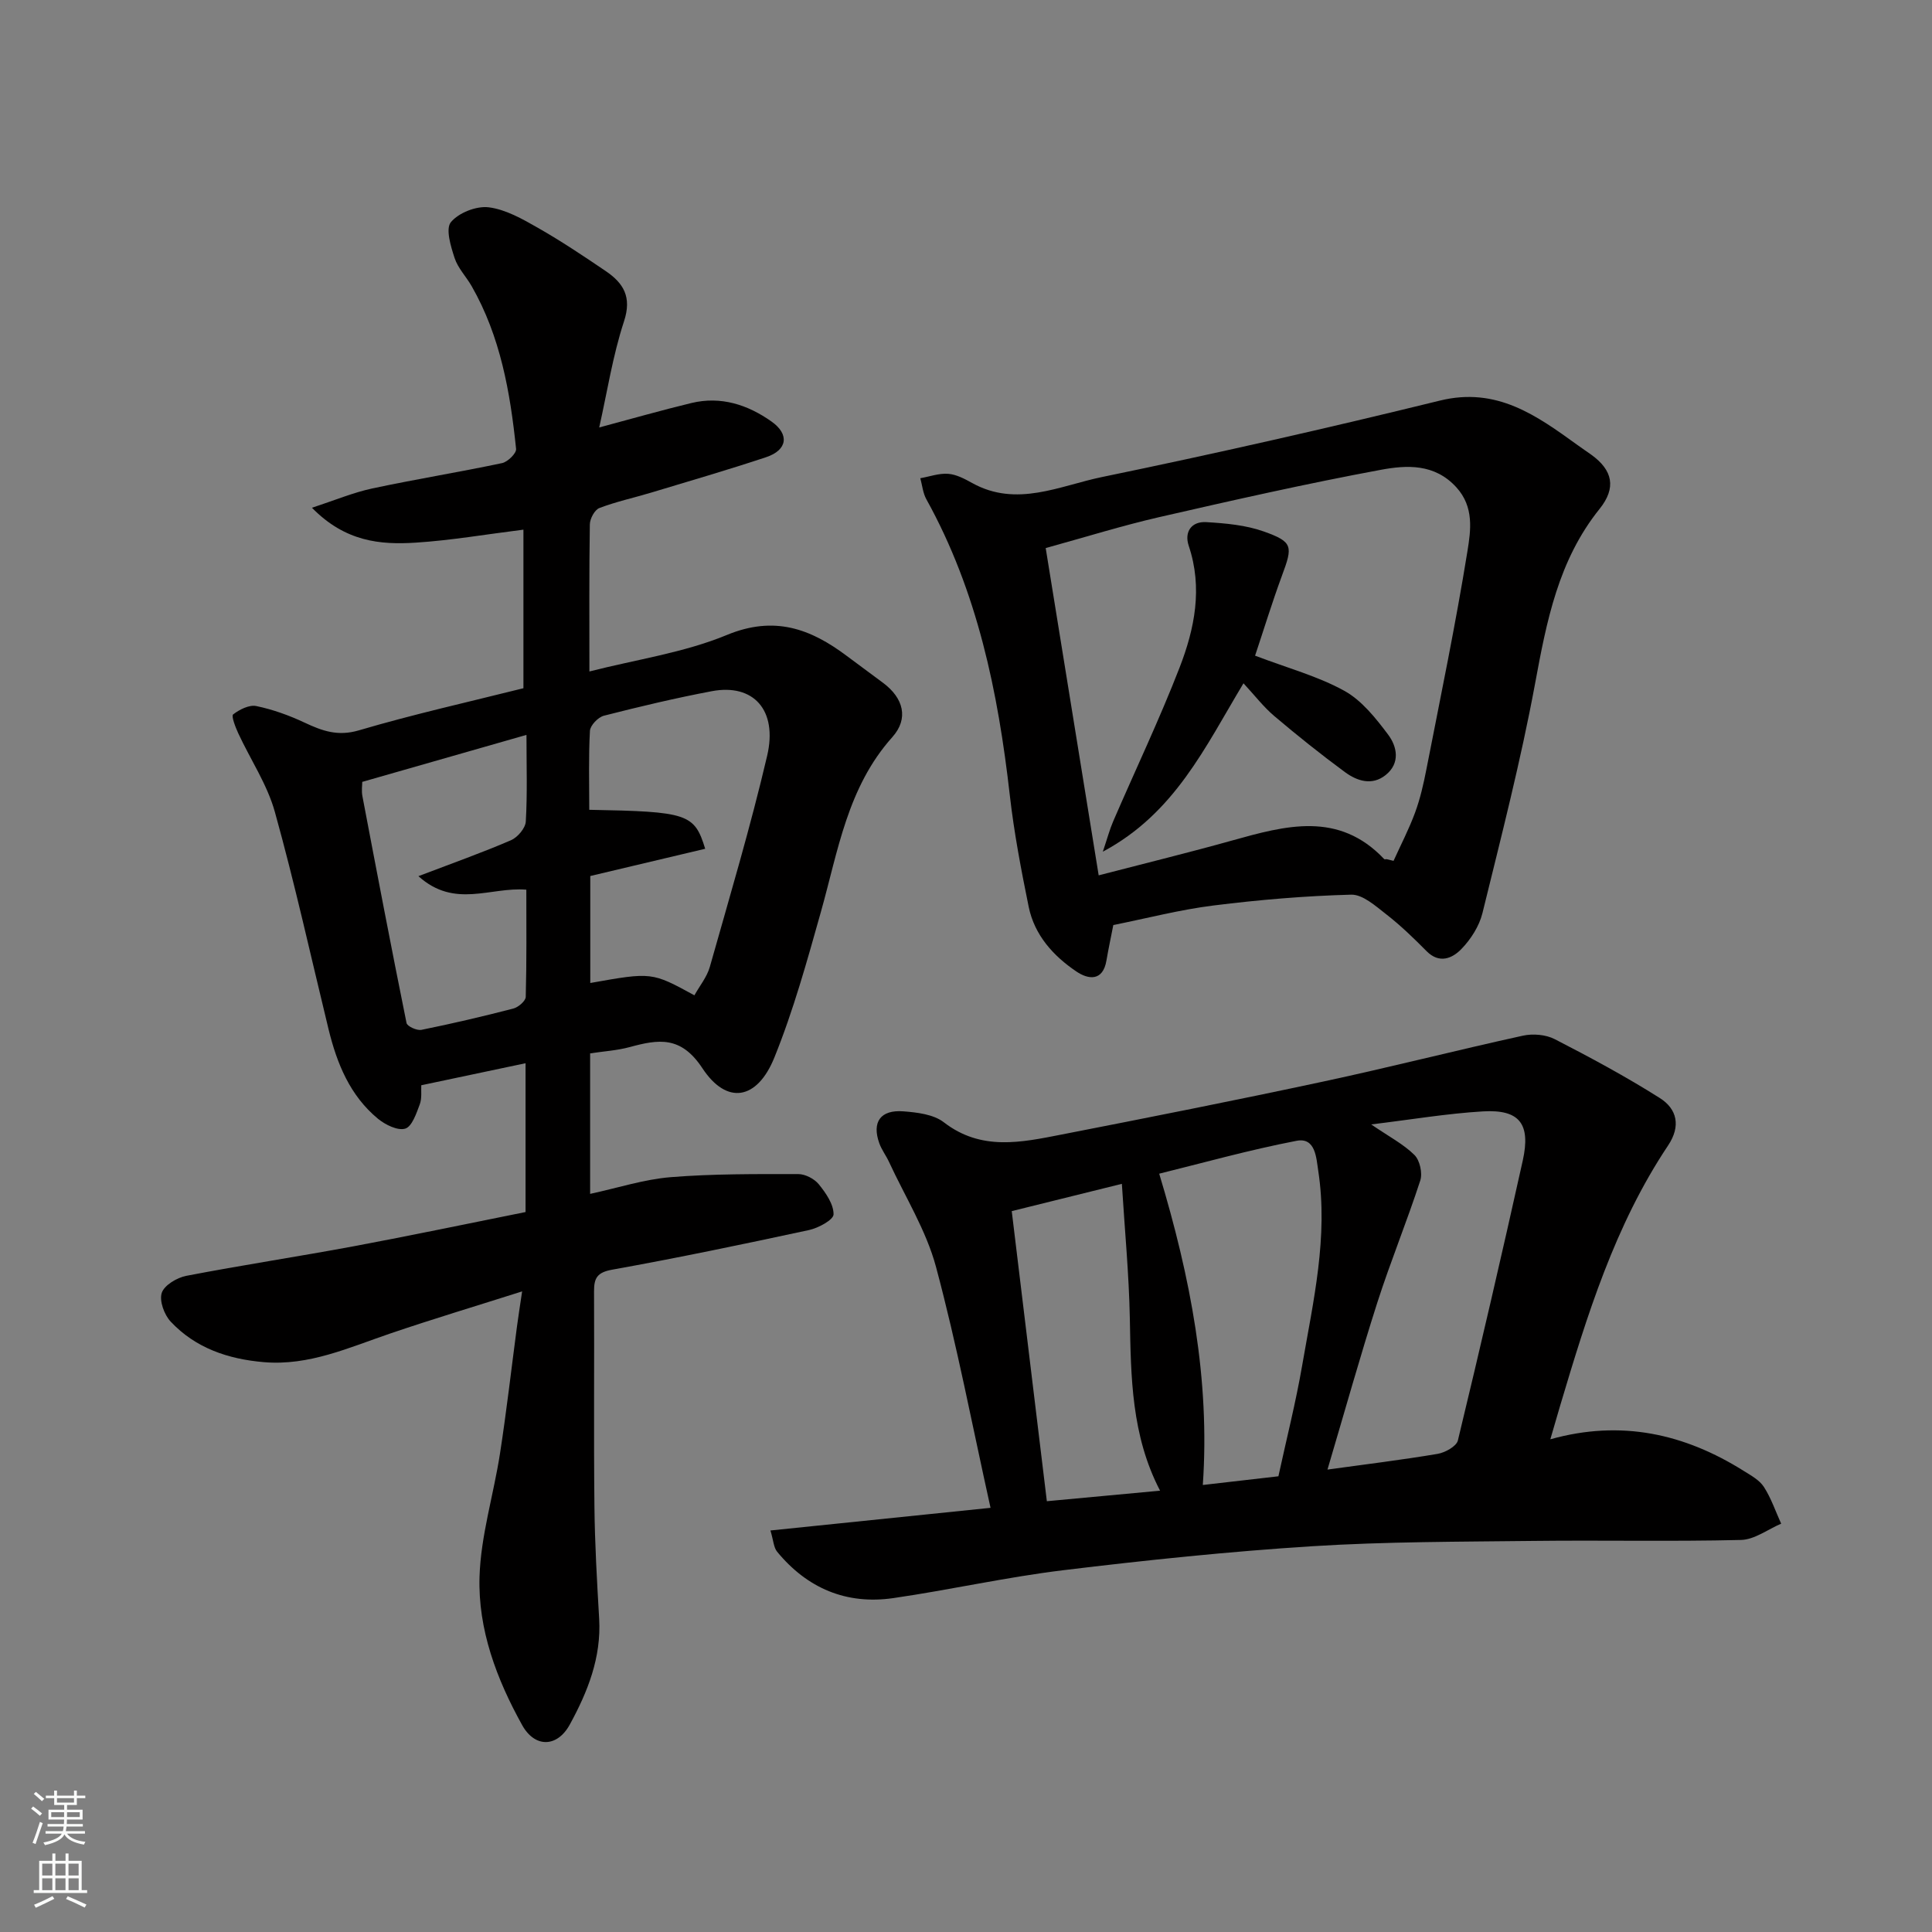 <svg enable-background="new 0 0 400 400" viewBox="0 0 400 400" xmlns="http://www.w3.org/2000/svg"><rect x="0" y="0" width="400" height="400" fill="#808080" stroke="none"/><g fill="#010000"><path d="m108.37 142.49c0-10.99 0-21.88 0-32.83-7.85.98-15.06 2.23-22.33 2.69-7.29.46-14.53-.16-21.46-7.23 4.87-1.59 8.6-3.16 12.49-3.99 8.93-1.91 17.95-3.36 26.88-5.25 1.17-.25 2.99-2.03 2.9-2.94-1.21-11.71-3.23-23.25-9.19-33.68-1.13-1.98-2.85-3.73-3.54-5.84-.79-2.4-1.9-6.05-.77-7.42 1.61-1.95 5.27-3.39 7.82-3.08 3.53.44 7 2.42 10.2 4.25 4.81 2.74 9.43 5.83 14.02 8.94 3.67 2.49 5.47 5.34 3.81 10.4-2.35 7.16-3.5 14.72-5.14 21.99 6.63-1.77 12.83-3.55 19.09-5.06 6.1-1.47 11.66.35 16.58 3.83 3.78 2.67 3.28 5.92-1.1 7.38-7.87 2.62-15.84 4.93-23.78 7.33-3.58 1.08-7.27 1.87-10.75 3.2-.98.37-1.96 2.2-1.98 3.38-.16 9.98-.09 19.97-.09 30.46 9.8-2.5 19.6-3.89 28.47-7.56 9.82-4.06 17.31-1.3 24.84 4.36 2.48 1.86 4.99 3.7 7.48 5.55 4.24 3.15 5.37 7.39 1.93 11.24-9.3 10.38-11.23 23.54-14.79 36.18-2.86 10.16-5.69 20.41-9.64 30.17-3.56 8.79-9.85 9.87-14.9 2.2-4.45-6.75-9.09-5.99-15.06-4.37-2.62.71-5.39.87-8.18 1.3v29.09c5.75-1.24 11.16-3.01 16.68-3.46 8.77-.71 17.6-.64 26.41-.64 1.45 0 3.33.98 4.25 2.11 1.46 1.8 3.08 4.13 3.06 6.23-.01 1.13-3.14 2.83-5.09 3.25-13.54 2.92-27.1 5.75-40.73 8.2-3.13.56-3.78 1.74-3.77 4.48.07 14.83-.08 29.66.08 44.49.08 7.77.53 15.54.98 23.3.46 8.02-2.36 15.11-6.08 21.91-2.62 4.78-7.24 4.84-9.86.12-5.3-9.54-9.16-19.81-8.83-30.7.26-8.55 2.92-17 4.24-25.54 1.35-8.73 2.35-17.51 3.51-26.27.27-2.05.6-4.09 1.07-7.29-9.6 3.05-18.54 5.73-27.37 8.74-8.5 2.89-16.75 6.7-26.09 5.91-7.4-.63-14.15-2.9-19.3-8.39-1.34-1.43-2.39-4.31-1.85-5.96.53-1.59 3.14-3.14 5.07-3.52 11.53-2.22 23.15-3.98 34.7-6.13 11.84-2.21 23.62-4.69 35.55-7.08 0-10.44 0-20.54 0-30.81-7.23 1.53-14.21 3-21.59 4.56-.07 1.11.17 2.68-.32 3.98-.7 1.86-1.6 4.57-3 5-1.55.47-4.11-.79-5.63-2.03-5.81-4.79-8.51-11.44-10.25-18.56-3.65-15-6.97-30.1-11.11-44.97-1.58-5.7-5.07-10.86-7.59-16.31-.58-1.26-1.47-3.57-1.05-3.89 1.31-1.01 3.32-2.03 4.79-1.73 3.43.71 6.83 1.94 10.02 3.44 3.64 1.71 6.85 2.87 11.19 1.6 11.22-3.31 22.67-5.87 34.1-8.73zm13.84 38.88v22.15c12.74-2.27 12.74-2.27 21.56 2.55 1.08-1.95 2.6-3.79 3.19-5.88 4.11-14.53 8.43-29.02 11.87-43.71 2.22-9.5-2.87-14.99-11.44-13.38-7.51 1.42-14.96 3.19-22.36 5.08-1.2.31-2.82 2-2.89 3.13-.3 5.44-.14 10.91-.14 16.35 20.37.37 21.78.8 24 8.07-7.98 1.89-15.92 3.77-23.79 5.64zm-13.21-29.22c-11.38 3.26-22.43 6.42-34 9.73 0 .69-.18 1.85.03 2.94 2.98 15.68 5.97 31.35 9.14 46.99.14.68 2.14 1.6 3.08 1.41 6.38-1.29 12.73-2.78 19.03-4.41 1.04-.27 2.55-1.57 2.57-2.42.2-7.41.12-14.83.12-22.19-7.44-.62-14.82 3.98-22.34-2.8 7.19-2.74 13.26-4.89 19.16-7.44 1.37-.59 2.99-2.49 3.07-3.87.34-5.8.14-11.63.14-17.94z"/><path d="m159.51 316.87c15.46-1.59 30.35-3.12 45.57-4.69-3.82-17.21-6.95-33.71-11.29-49.88-2.03-7.57-6.39-14.51-9.72-21.72-.61-1.32-1.53-2.52-2.02-3.88-1.57-4.38.23-6.97 4.97-6.61 2.87.22 6.25.62 8.38 2.26 7.75 6 16.06 4.17 24.36 2.55 18.07-3.53 36.13-7.1 54.13-10.96 13.84-2.96 27.57-6.48 41.39-9.51 2.08-.46 4.76-.24 6.62.72 7.39 3.8 14.73 7.75 21.75 12.19 3.56 2.25 4.4 5.79 1.71 9.82-11.02 16.49-16.78 35.18-22.37 53.94-.63 2.12-1.24 4.24-2.01 6.89 14.67-4.11 27.78-1.15 40.03 6.54 1.52.95 3.27 1.9 4.19 3.33 1.5 2.33 2.41 5.05 3.57 7.6-2.77 1.18-5.52 3.31-8.32 3.37-14.32.35-28.66.03-42.98.2-15.27.18-30.56.14-45.79 1.1-17.2 1.09-34.37 2.88-51.49 4.96-11.81 1.43-23.46 4.07-35.24 5.78-9.71 1.41-17.83-2.03-24.06-9.61-.72-.89-.76-2.35-1.38-4.39zm115.33-12.61c8.03-1.11 15.44-2.01 22.79-3.25 1.56-.26 3.91-1.56 4.21-2.78 4.65-19.27 9.13-38.59 13.43-57.94 1.69-7.62-.67-10.63-8.23-10.19-7.46.44-14.87 1.7-23.15 2.7 3.73 2.55 6.7 4.09 8.96 6.33 1.11 1.1 1.7 3.76 1.2 5.29-2.76 8.49-6.16 16.76-8.89 25.26-3.56 11.12-6.7 22.37-10.32 34.58zm-10.16 1.39c1.67-7.71 3.6-15.28 4.92-22.95 2.3-13.32 5.42-26.62 3.33-40.29-.41-2.66-.55-6.98-4.49-6.22-9.91 1.91-19.67 4.65-28.44 6.81 6.51 21.55 10.54 42.65 9.03 64.45 5.41-.62 10.29-1.18 15.65-1.8zm-55.21-54.9c2.42 19.98 4.86 40.13 7.27 60.06 8.45-.79 15.72-1.47 23.44-2.18-5.96-11.45-6.03-23.54-6.26-35.69-.18-9.17-1.06-18.34-1.65-27.84-7.74 1.92-14.78 3.66-22.8 5.65z"/><path d="m230.5 191.52c-.5 2.56-1.01 4.93-1.42 7.33-.74 4.41-3.8 3.93-6.21 2.3-4.79-3.23-8.69-7.54-9.89-13.4-1.56-7.65-3.03-15.35-3.91-23.1-2.43-21.38-6.7-42.19-17.27-61.27-.72-1.29-.86-2.9-1.26-4.37 1.93-.34 3.89-1.06 5.78-.91 1.7.13 3.42 1.05 4.97 1.91 9.2 5.1 18.11.56 26.84-1.24 23.42-4.83 46.76-10.13 69.98-15.83 11.8-2.9 20.04 3.1 28.55 9.24.92.67 1.87 1.3 2.79 1.96 4.46 3.21 5.23 6.86 1.72 11.23-8.53 10.61-10.96 23.23-13.35 36.17-2.96 15.97-7.02 31.74-10.9 47.53-.67 2.7-2.42 5.43-4.38 7.44-1.85 1.9-4.53 3.1-7.19.41-2.65-2.68-5.38-5.32-8.35-7.63-2.2-1.71-4.86-4.12-7.25-4.06-9.51.25-19.04 1.06-28.49 2.24-6.92.86-13.74 2.64-20.76 4.05zm56.57-13.64c.48.12.97.23 1.45.35 1.51-3.33 3.2-6.58 4.46-10 1.06-2.88 1.75-5.93 2.34-8.95 2.94-15.04 6.06-30.05 8.5-45.17.69-4.29 1.41-9.14-2.29-13.21-4.51-4.96-10.31-4.62-15.65-3.63-15.36 2.85-30.62 6.3-45.85 9.79-7.72 1.77-15.29 4.14-23.53 6.41 3.67 22.67 7.29 45.01 10.97 67.76 9.98-2.59 18.82-4.75 27.58-7.2 11.09-3.09 22.08-6.16 31.54 3.84.08.08.32.01.48.01z"/><path d="m259.85 135.75c6.79 2.58 13 4.25 18.47 7.27 3.62 2 6.52 5.67 9.08 9.08 1.87 2.49 2.54 5.92-.51 8.36-2.82 2.26-5.91 1.25-8.43-.6-5-3.68-9.86-7.57-14.61-11.59-2.24-1.89-4.06-4.28-6.4-6.8-7.96 13.23-14.22 26.9-29.12 34.86.93-2.76 1.41-4.59 2.15-6.3 4.58-10.61 9.57-21.06 13.74-31.82 3.12-8.05 4.82-16.48 1.9-25.19-.98-2.91.57-5.1 3.62-4.92 4.02.24 8.2.61 11.95 1.95 6.02 2.15 5.99 3.04 3.73 9.12-2.07 5.62-3.82 11.35-5.57 16.58z"/></g><path d="m6.44 374.46.42-.45c.65.47 1.27.95 1.85 1.44l-.45.49c-.65-.56-1.25-1.06-1.82-1.48m.93 7.33-.63-.26c.55-1.36 1.05-2.8 1.52-4.33.19.1.38.19.59.27-.46 1.29-.95 2.73-1.48 4.32m-.38-10.38.44-.42c.43.34 1.01.82 1.74 1.44l-.49.49c-.53-.51-1.09-1.01-1.69-1.51m2.5.35h1.72v-1.04h.59v1.04h3.52v-1.04h.59v1.04h1.75v.53h-1.75v1.42h-2.03v.97h3.22v2.03h-3.24c0 .35-.01.66-.03.93h3.32v.53h-3.37c-.03.27-.08.58-.15.94h3.96v.53h-3.71c.67.92 1.93 1.48 3.79 1.68-.13.24-.23.44-.29.59-2.13-.38-3.48-1.08-4.04-2.12-.43.97-1.77 1.72-4.03 2.23-.09-.19-.2-.37-.33-.55 2.1-.42 3.37-1.03 3.81-1.83h-3.36v-.53h3.58c.08-.29.13-.61.16-.94h-3.33v-.53h3.39c.02-.27.04-.58.04-.93h-3.23v-2.03h3.25v-.97h-2.07v-1.42h-1.73zm1.12 3.44v1h2.65c.01-.3.02-.44.01-.4v-.25-.35zm1.19-2h3.52v-.91h-3.52zm4.71 2h-2.63v.59c0 .15-.01.28-.01.4h2.64z" fill="#fafbfa"/><path d="m13.56 383.74h.63v1.52h2.72v6.07h1.13v.6h-11.06v-.6h1.13v-6.07h2.73v-1.52h.63v1.52h2.1v-1.52zm-2.69 8.83.38.56c-1.24.63-2.53 1.25-3.85 1.85-.1-.21-.21-.42-.34-.63 1.36-.55 2.63-1.15 3.81-1.78m-2.13-4.27h2.1v-2.45h-2.1zm0 3.04h2.1v-2.46h-2.1zm2.72-3.04h2.1v-2.45h-2.1zm0 3.04h2.1v-2.46h-2.1zm6.07 3.6c-1.41-.71-2.7-1.3-3.86-1.78l.35-.56c1.45.62 2.75 1.19 3.88 1.72zm-1.25-9.09h-2.1v2.45h2.1zm-2.09 5.49h2.1v-2.46h-2.1z" fill="#fafbfa"/></svg>